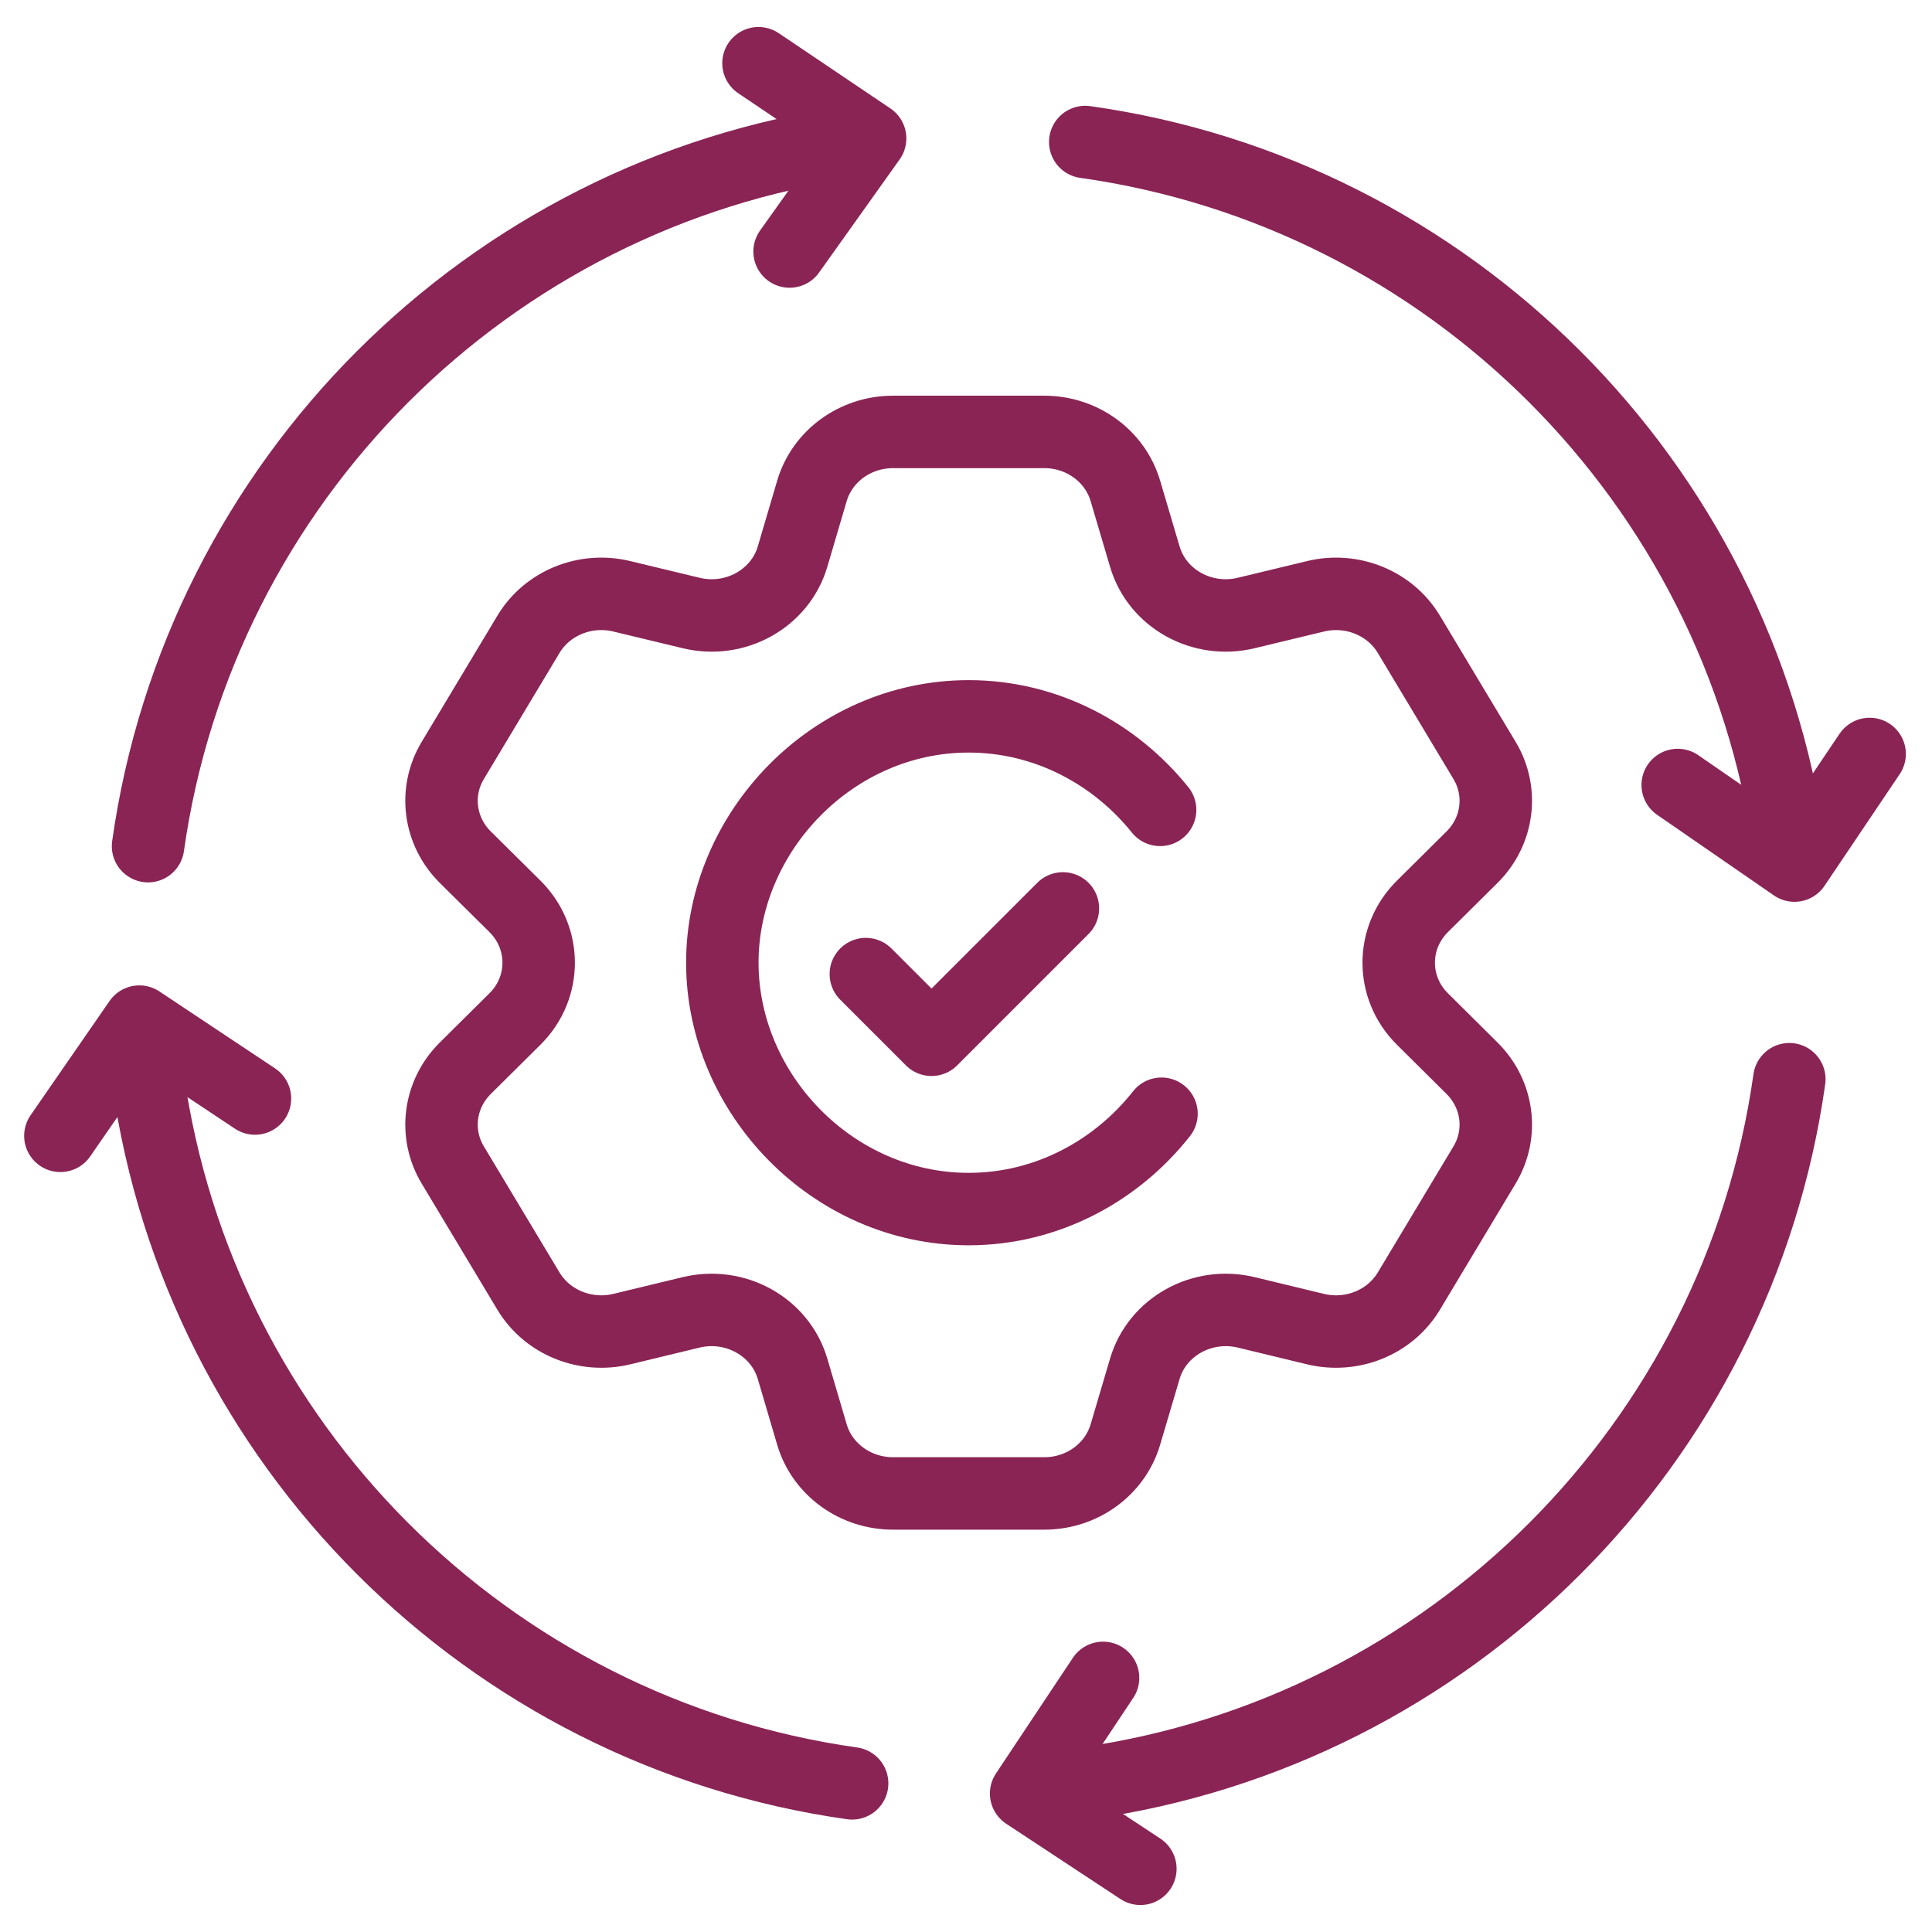<svg width="32" height="32" viewBox="0 0 32 32" fill="none" xmlns="http://www.w3.org/2000/svg">
<path d="M23.56 16.878C23.036 16.359 23.036 15.532 23.56 15.012L24.382 14.197C24.815 13.767 24.9 13.112 24.588 12.594L23.335 10.506C23.024 9.988 22.392 9.73 21.788 9.877L20.642 10.153C19.912 10.33 19.167 9.917 18.962 9.22L18.639 8.128C18.468 7.552 17.92 7.154 17.298 7.154H14.79C14.168 7.154 13.62 7.552 13.449 8.128L13.127 9.22C12.921 9.917 12.177 10.33 11.447 10.153L10.3 9.877C9.697 9.73 9.064 9.987 8.753 10.506L7.5 12.594C7.188 13.112 7.273 13.767 7.706 14.197L8.529 15.012C9.053 15.532 9.053 16.359 8.529 16.878L7.706 17.694C7.273 18.124 7.188 18.779 7.5 19.297L8.753 21.385C9.064 21.903 9.697 22.16 10.3 22.014L11.447 21.737C12.177 21.561 12.921 21.974 13.127 22.671L13.449 23.763C13.62 24.339 14.168 24.736 14.79 24.736H17.298C17.92 24.736 18.468 24.339 18.639 23.763L18.962 22.671C19.167 21.974 19.912 21.561 20.642 21.737L21.788 22.014C22.392 22.16 23.024 21.903 23.335 21.385L24.588 19.297C24.9 18.779 24.815 18.124 24.382 17.694L23.56 16.878Z" stroke="#8A2455" stroke-width="1.2" stroke-miterlimit="10" stroke-linecap="round" stroke-linejoin="round"/>
<path d="M19.215 13.414C18.467 12.483 17.325 11.865 16.044 11.865C13.791 11.865 11.964 13.779 11.964 15.945C11.964 18.113 13.791 20.026 16.044 20.026C17.338 20.026 18.49 19.395 19.238 18.447" stroke="#8A2455" stroke-width="1.2" stroke-miterlimit="10" stroke-linecap="round" stroke-linejoin="round"/>
<path d="M14.341 16.134L15.429 17.222L17.605 15.046" stroke="#8A2455" stroke-width="1.2" stroke-miterlimit="10" stroke-linecap="round" stroke-linejoin="round"/>
<path d="M18.27 27.791L16.996 29.706L18.888 30.953" stroke="#8A2455" stroke-width="1.2" stroke-miterlimit="10" stroke-linecap="round" stroke-linejoin="round"/>
<path d="M12.563 1.047L14.412 2.293L13.078 4.166" stroke="#8A2455" stroke-width="1.2" stroke-miterlimit="10" stroke-linecap="round" stroke-linejoin="round"/>
<path d="M2.452 14.015C3.302 7.978 8.078 3.202 14.114 2.352" stroke="#8A2455" stroke-width="1.2" stroke-miterlimit="10" stroke-linecap="round" stroke-linejoin="round"/>
<path d="M17.975 2.352C24.011 3.202 28.787 7.978 29.637 14.015" stroke="#8A2455" stroke-width="1.2" stroke-miterlimit="10" stroke-linecap="round" stroke-linejoin="round"/>
<path d="M14.114 29.538C8.078 28.687 3.302 23.912 2.452 17.875" stroke="#8A2455" stroke-width="1.2" stroke-miterlimit="10" stroke-linecap="round" stroke-linejoin="round"/>
<path d="M29.637 17.875C28.787 23.912 24.011 28.687 17.975 29.538" stroke="#8A2455" stroke-width="1.2" stroke-miterlimit="10" stroke-linecap="round" stroke-linejoin="round"/>
<path d="M4.223 18.195L2.308 16.921L1 18.813" stroke="#8A2455" stroke-width="1.2" stroke-miterlimit="10" stroke-linecap="round" stroke-linejoin="round"/>
<path d="M30.967 12.488L29.722 14.337L27.788 13.002" stroke="#8A2455" stroke-width="1.2" stroke-miterlimit="10" stroke-linecap="round" stroke-linejoin="round"/>
</svg>
